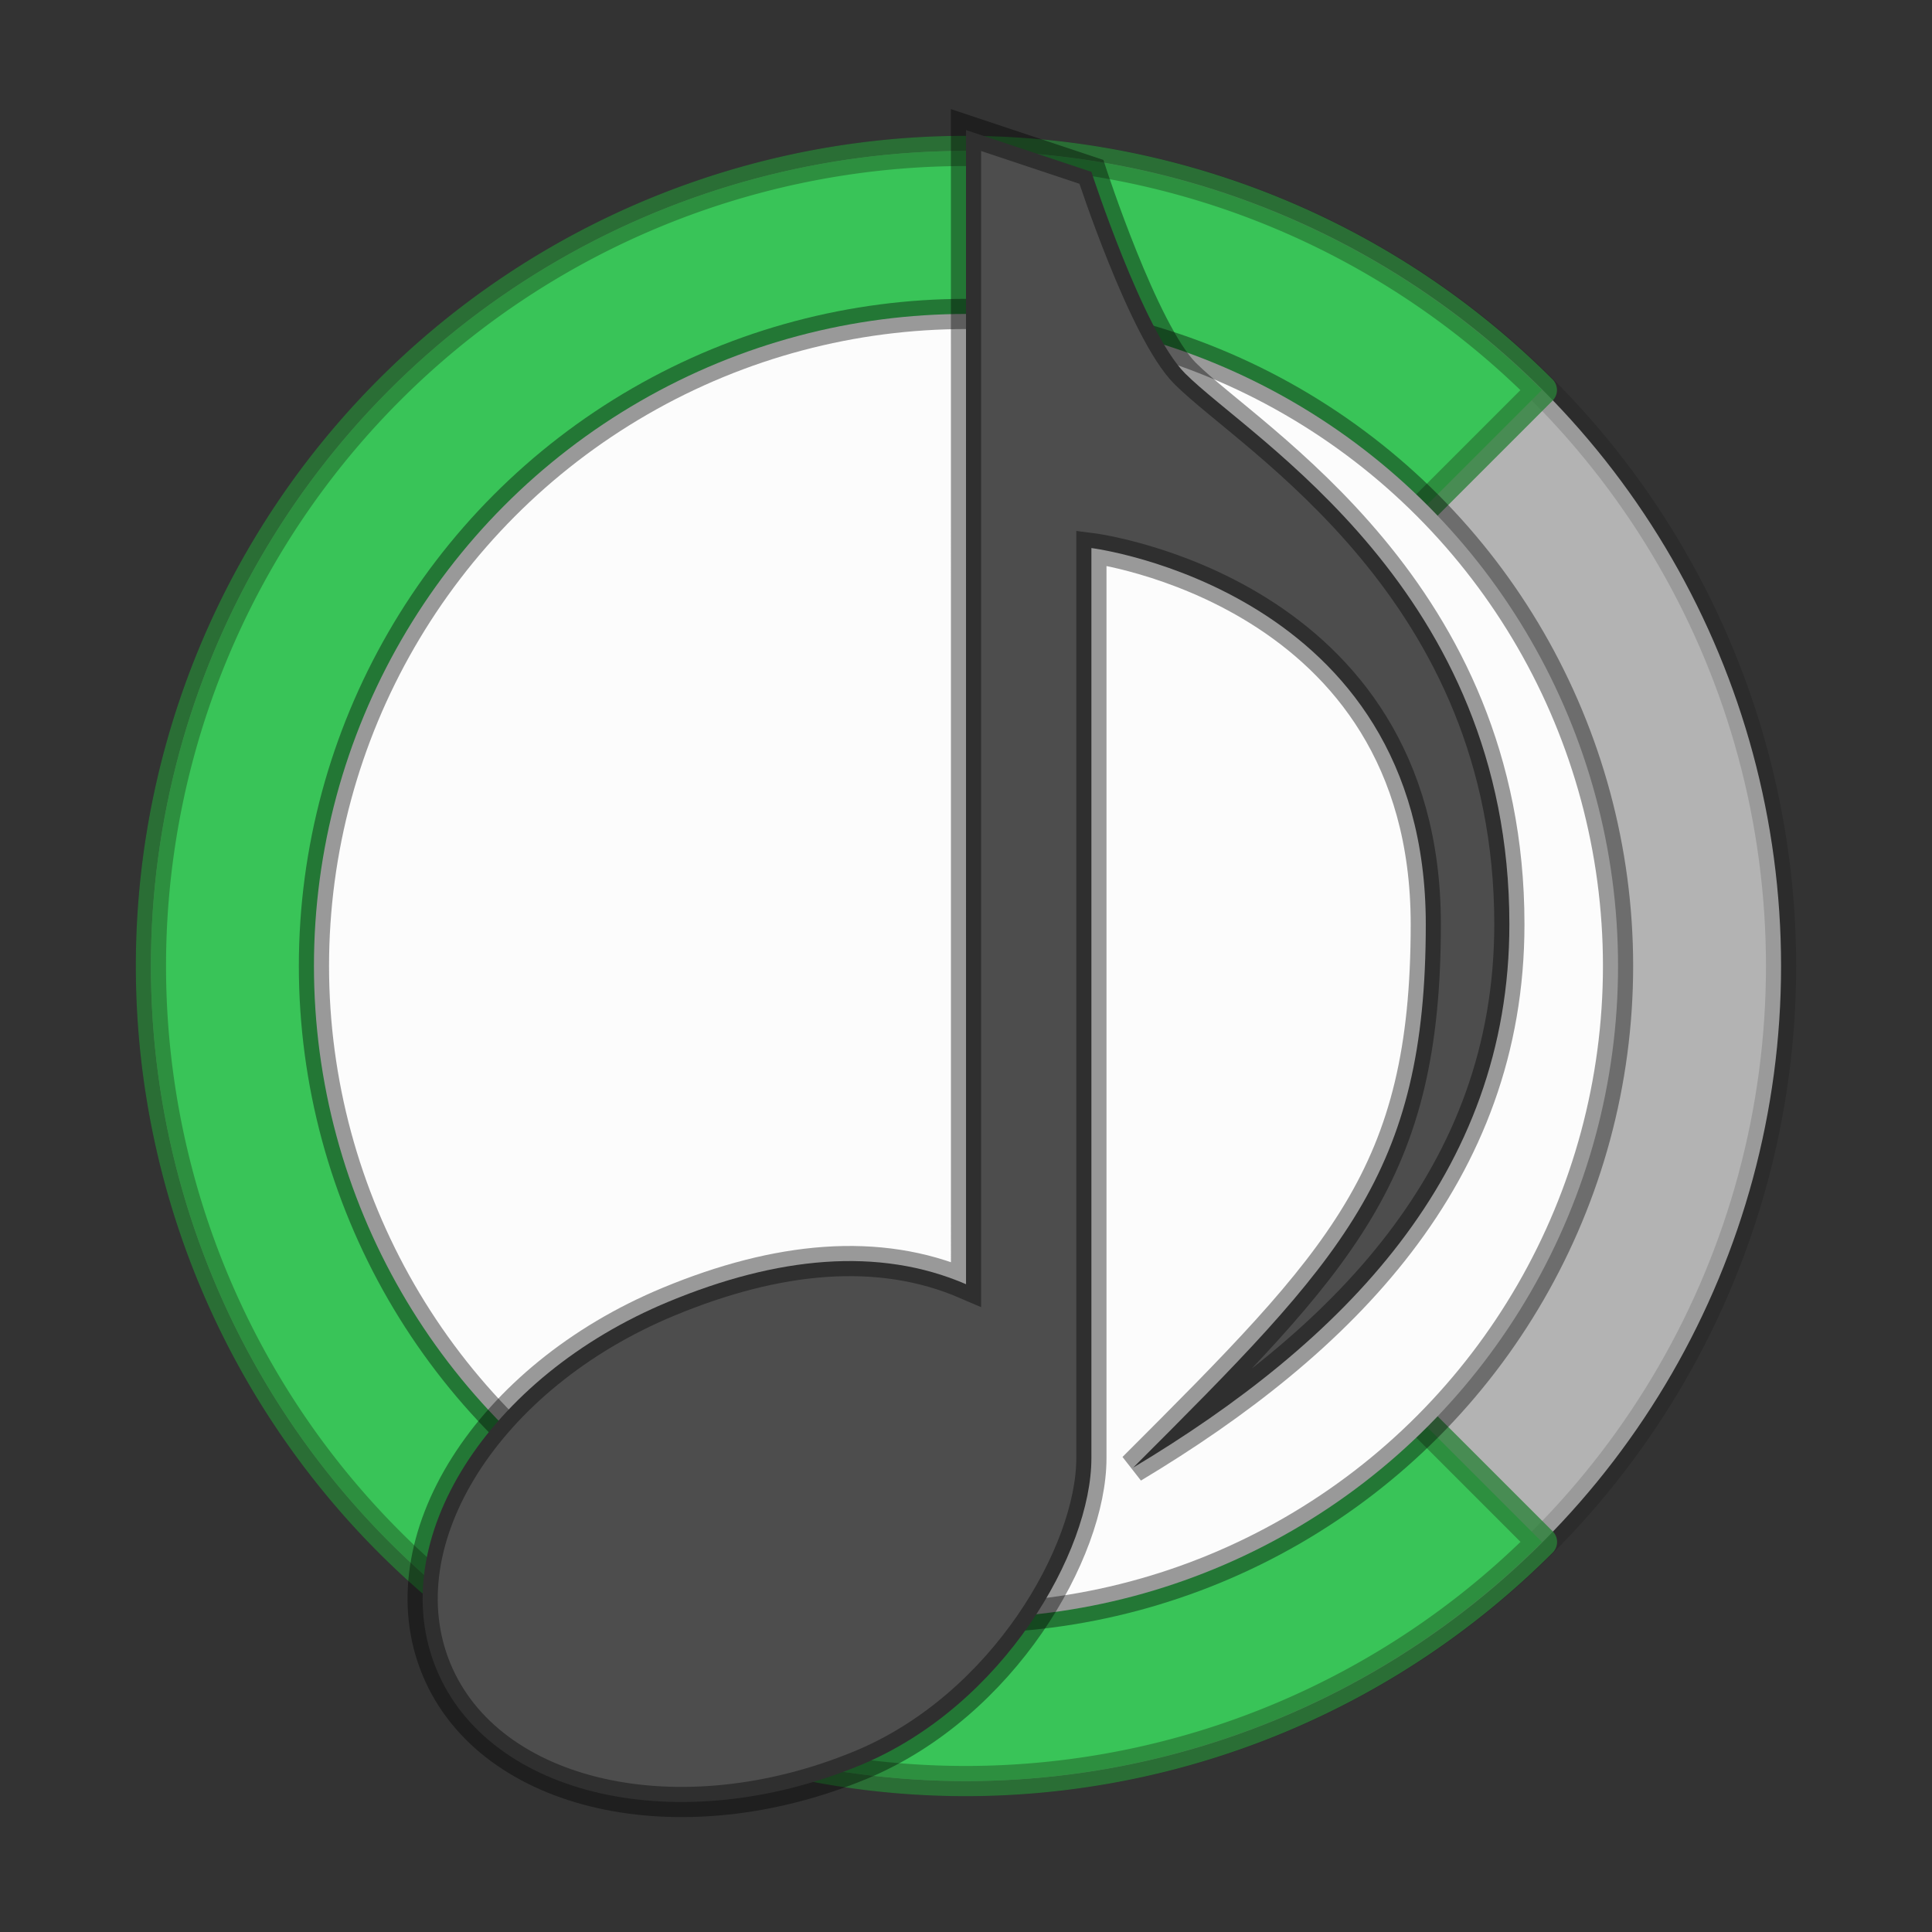 <svg width="64" height="64" version="1.1" xmlns="http://www.w3.org/2000/svg">
 <rect width="100%" height="100%" fill="#333333" stroke="none"/>
 <g transform="matrix(1.35 0 0 1.35 -.4 -22)" stroke-linejoin="round" stroke-width=".741">
  <circle transform="translate(0,16)" cx="24" cy="24" r="20" fill="#b3b3b3" stroke="#000" stroke-linecap="round" stroke-opacity=".137"/>
  <path d="M 24,20 A 20,20 0 0 0 4,40 20,20 0 0 0 24,60 20,20 0 0 0 38.133,54.133 L 24,40 38.13,25.867 A 20,20 0 0 0 24,20" fill="#39c458" stroke="#2b8139" stroke-opacity=".784"/>
  <circle cx="24" cy="40" r="16" fill="#fcfcfc" stroke="#000" stroke-linecap="round" stroke-opacity=".392"/>
 </g>
 <g transform="translate(0,16)" fill-rule="evenodd">
  <path d="m32-11.692 4.154 1.385s1.72 5.292 3.104 6.677c2.189 2.189 10.742 7.17 10.742 18.247 0 8.308-5.539 13.846-12.462 18 6.923-6.923 9.693-9.693 9.693-18 0-11.077-11.077-12.462-11.077-12.462v30.151c0 3.081-2.904 8.194-7.642 10.162-6.007 2.488-12.3 1.068-14.054-3.172-1.754-4.238 1.689-9.691 7.694-12.178 3.588-1.487 6.951-1.828 9.849-0.577z" fill="#4d4d4d" stroke="#000" stroke-opacity=".392"/>
 </g>
</svg>
